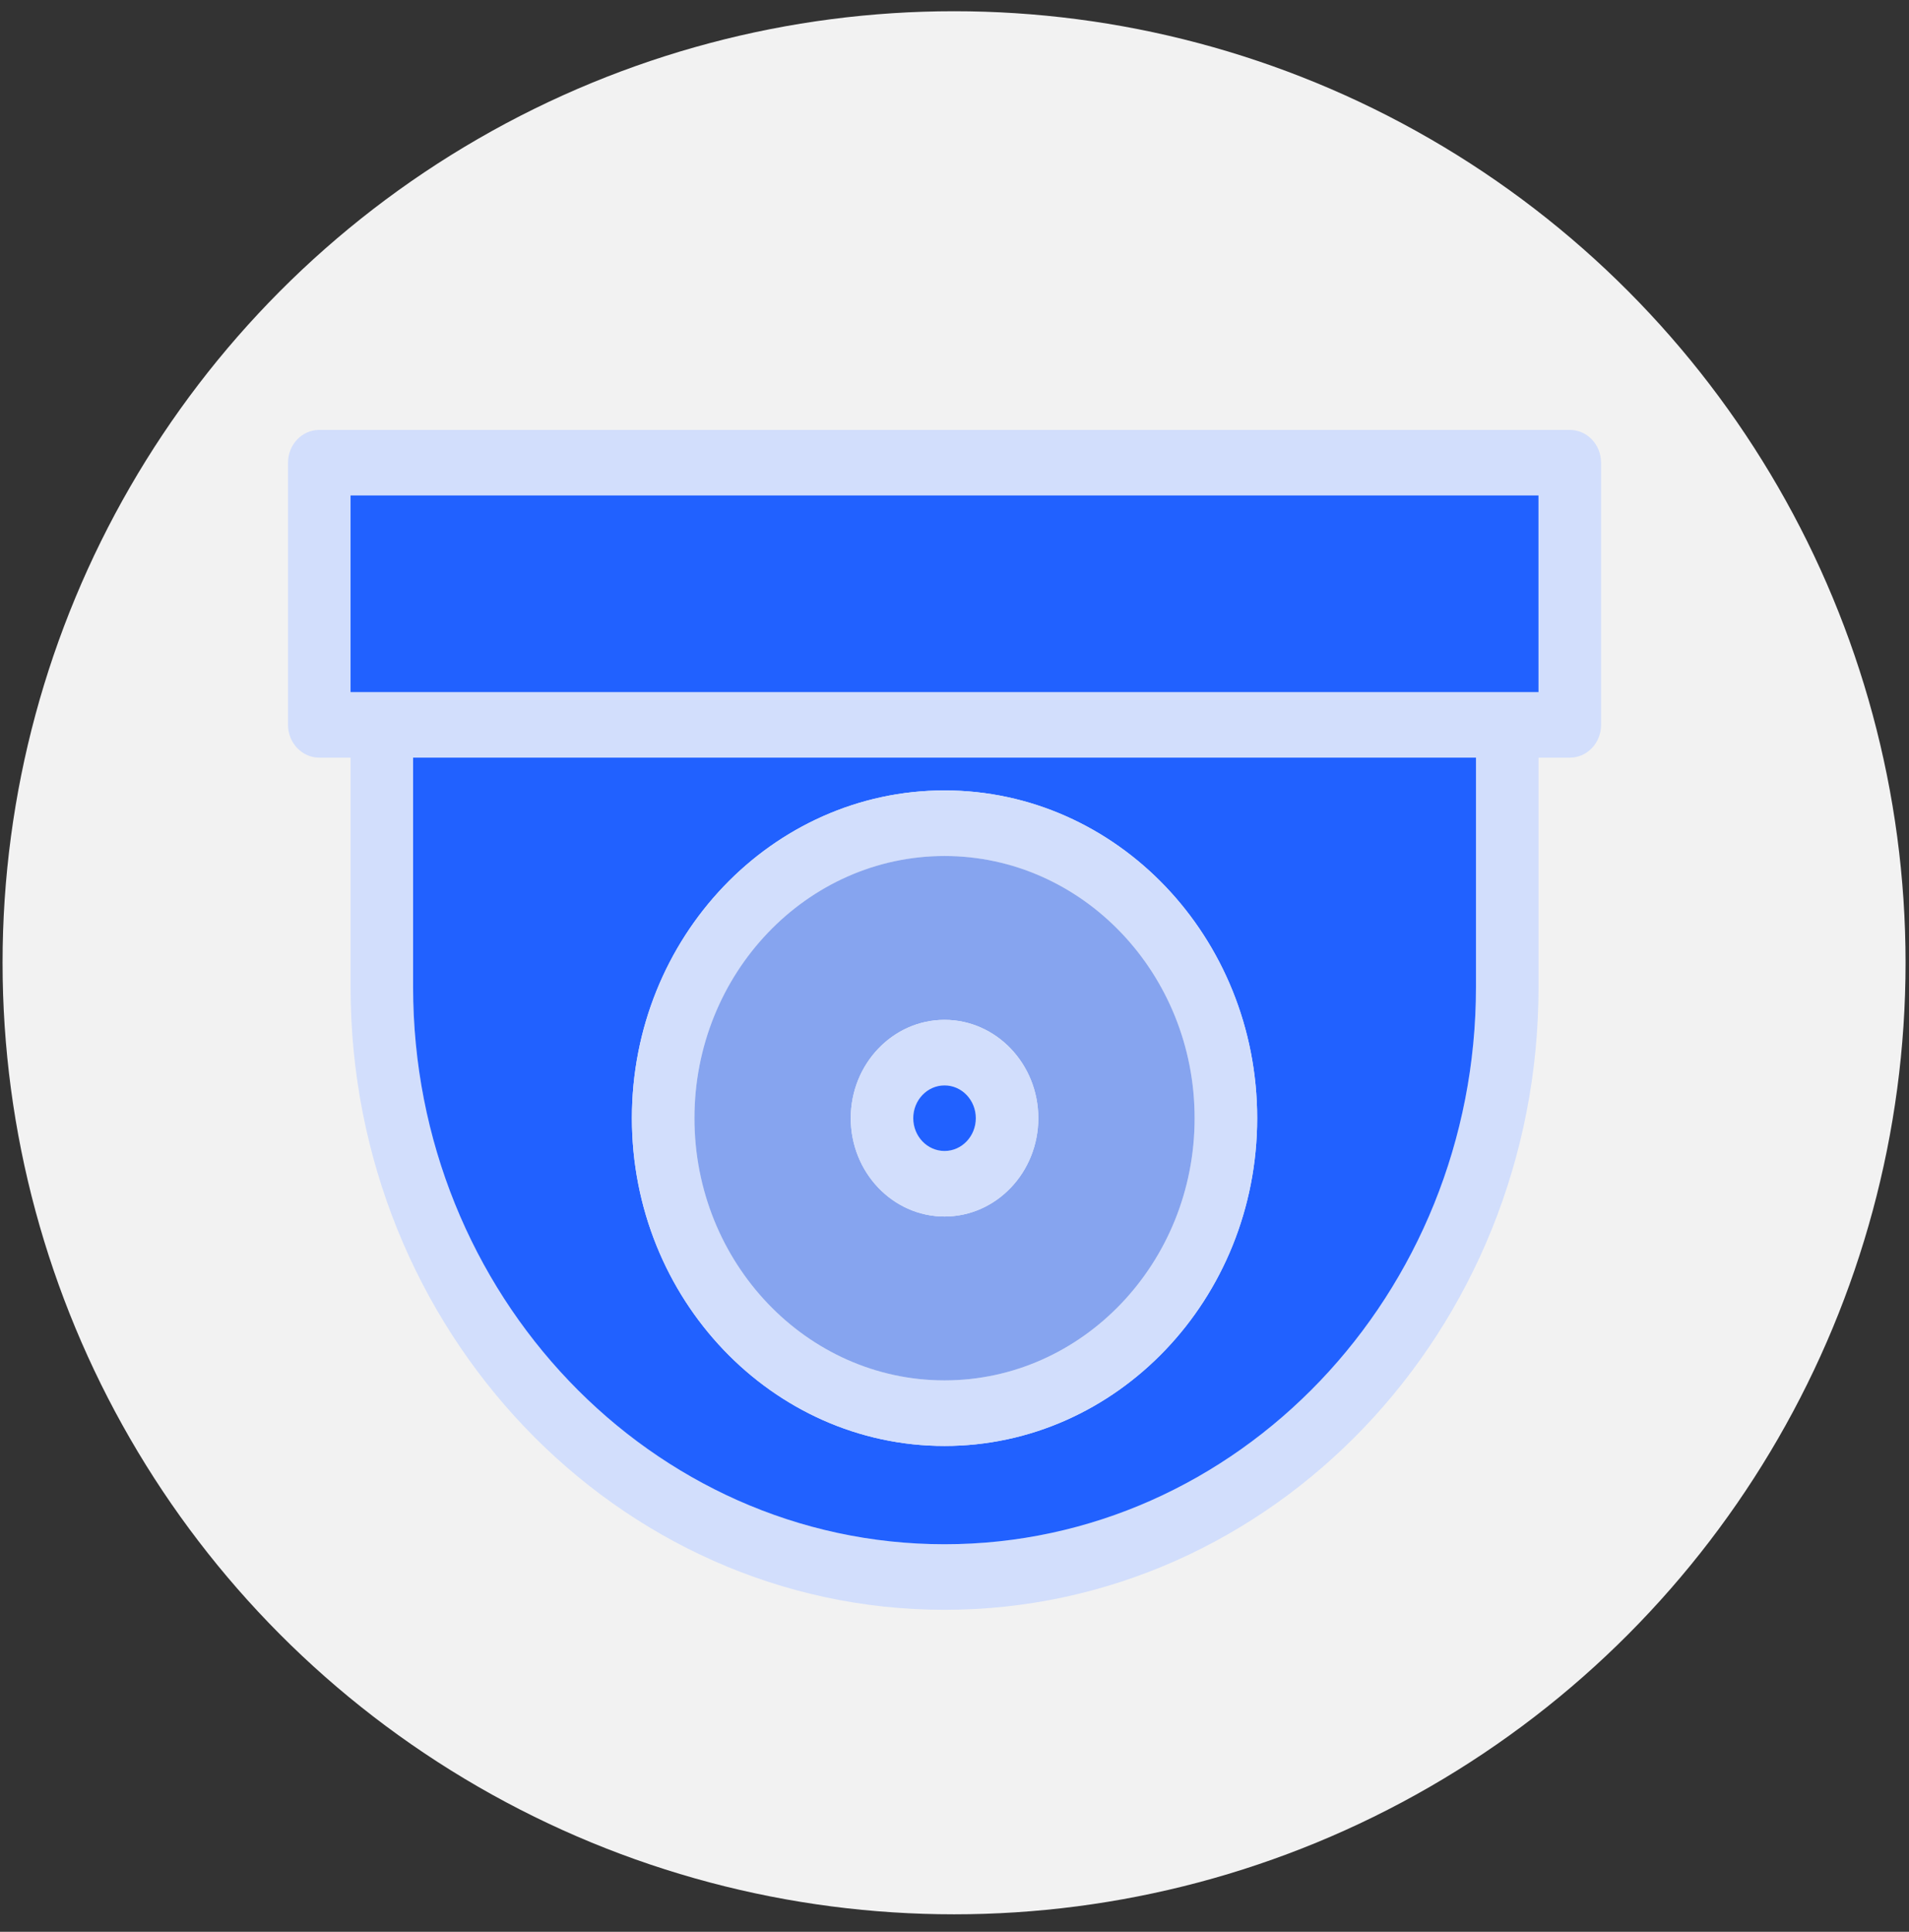 <svg xmlns="http://www.w3.org/2000/svg" width="84" height="85" viewBox="0 0 84 85" fill="none"><rect x="0" y="0" width="84" height="85" fill="#333333" stroke="none"/><circle cx="41.981" cy="42.362" r="41.868" fill="#F2F2F2"></circle><g clip-path="url(#clip0_1183_3428)"><path d="M70.45 20.358C70.45 19.56 69.834 18.916 69.074 18.916H14.05C13.291 18.916 12.674 19.56 12.674 20.358V31.895C12.674 32.692 13.291 33.337 14.05 33.337H15.426V43.431C15.426 58.54 27.15 70.832 41.563 70.832C55.976 70.832 67.699 58.541 67.699 43.431V33.337H69.075C69.835 33.337 70.451 32.692 70.451 31.895V20.358H70.45ZM64.945 43.431C64.945 56.949 54.455 67.947 41.56 67.947C28.666 67.947 18.177 56.949 18.177 43.431V33.336H64.947V43.431H64.945ZM15.425 30.452V21.8H67.697V30.452H15.425Z" fill="#D2DEFC"></path><path d="M18.177 33.336V43.431C18.177 56.949 28.667 67.947 41.562 67.947C54.456 67.947 64.946 56.949 64.946 43.431V33.336H18.177ZM41.562 63.622C33.976 63.622 27.805 57.152 27.805 49.2C27.805 41.248 33.976 34.779 41.562 34.779C49.147 34.779 55.318 41.248 55.318 49.2C55.318 57.152 49.147 63.622 41.562 63.622Z" fill="#2161FF"></path><path d="M67.698 30.453H15.425V21.8H67.697L67.698 30.453Z" fill="#2161FF"></path><path d="M41.562 34.779C33.976 34.779 27.805 41.247 27.805 49.2C27.805 57.153 33.976 63.622 41.562 63.622C49.147 63.622 55.318 57.152 55.318 49.2C55.318 41.248 49.148 34.779 41.562 34.779ZM41.562 60.737C35.494 60.737 30.557 55.561 30.557 49.2C30.557 42.839 35.494 37.664 41.562 37.664C47.629 37.664 52.566 42.839 52.566 49.2C52.566 55.561 47.629 60.737 41.562 60.737Z" fill="#D2DEFC"></path><path d="M41.562 37.664C35.494 37.664 30.557 42.839 30.557 49.2C30.557 55.561 35.494 60.737 41.562 60.737C47.629 60.737 52.566 55.561 52.566 49.2C52.566 42.839 47.629 37.664 41.562 37.664ZM41.562 53.527C39.286 53.527 37.435 51.585 37.435 49.2C37.435 46.816 39.286 44.874 41.562 44.874C43.837 44.874 45.688 46.815 45.688 49.2C45.688 51.586 43.837 53.527 41.562 53.527Z" fill="#86A4EF"></path><path d="M41.562 44.874C39.286 44.874 37.435 46.815 37.435 49.2C37.435 51.586 39.286 53.527 41.562 53.527C43.837 53.527 45.688 51.585 45.688 49.2C45.688 46.816 43.837 44.874 41.562 44.874ZM41.562 50.643C40.803 50.643 40.185 49.996 40.185 49.2C40.185 48.404 40.803 47.758 41.562 47.758C42.32 47.758 42.937 48.404 42.937 49.2C42.937 49.996 42.32 50.643 41.562 50.643Z" fill="#D2DEFC"></path><path d="M41.562 50.643C42.321 50.643 42.938 49.997 42.938 49.2C42.938 48.404 42.321 47.758 41.562 47.758C40.801 47.758 40.185 48.404 40.185 49.2C40.185 49.997 40.801 50.643 41.562 50.643Z" fill="#2161FF"></path></g><defs><clipPath id="clip0_1183_3428"><rect width="57.777" height="51.916" fill="white" transform="translate(12.674 18.916)"></rect></clipPath></defs></svg>